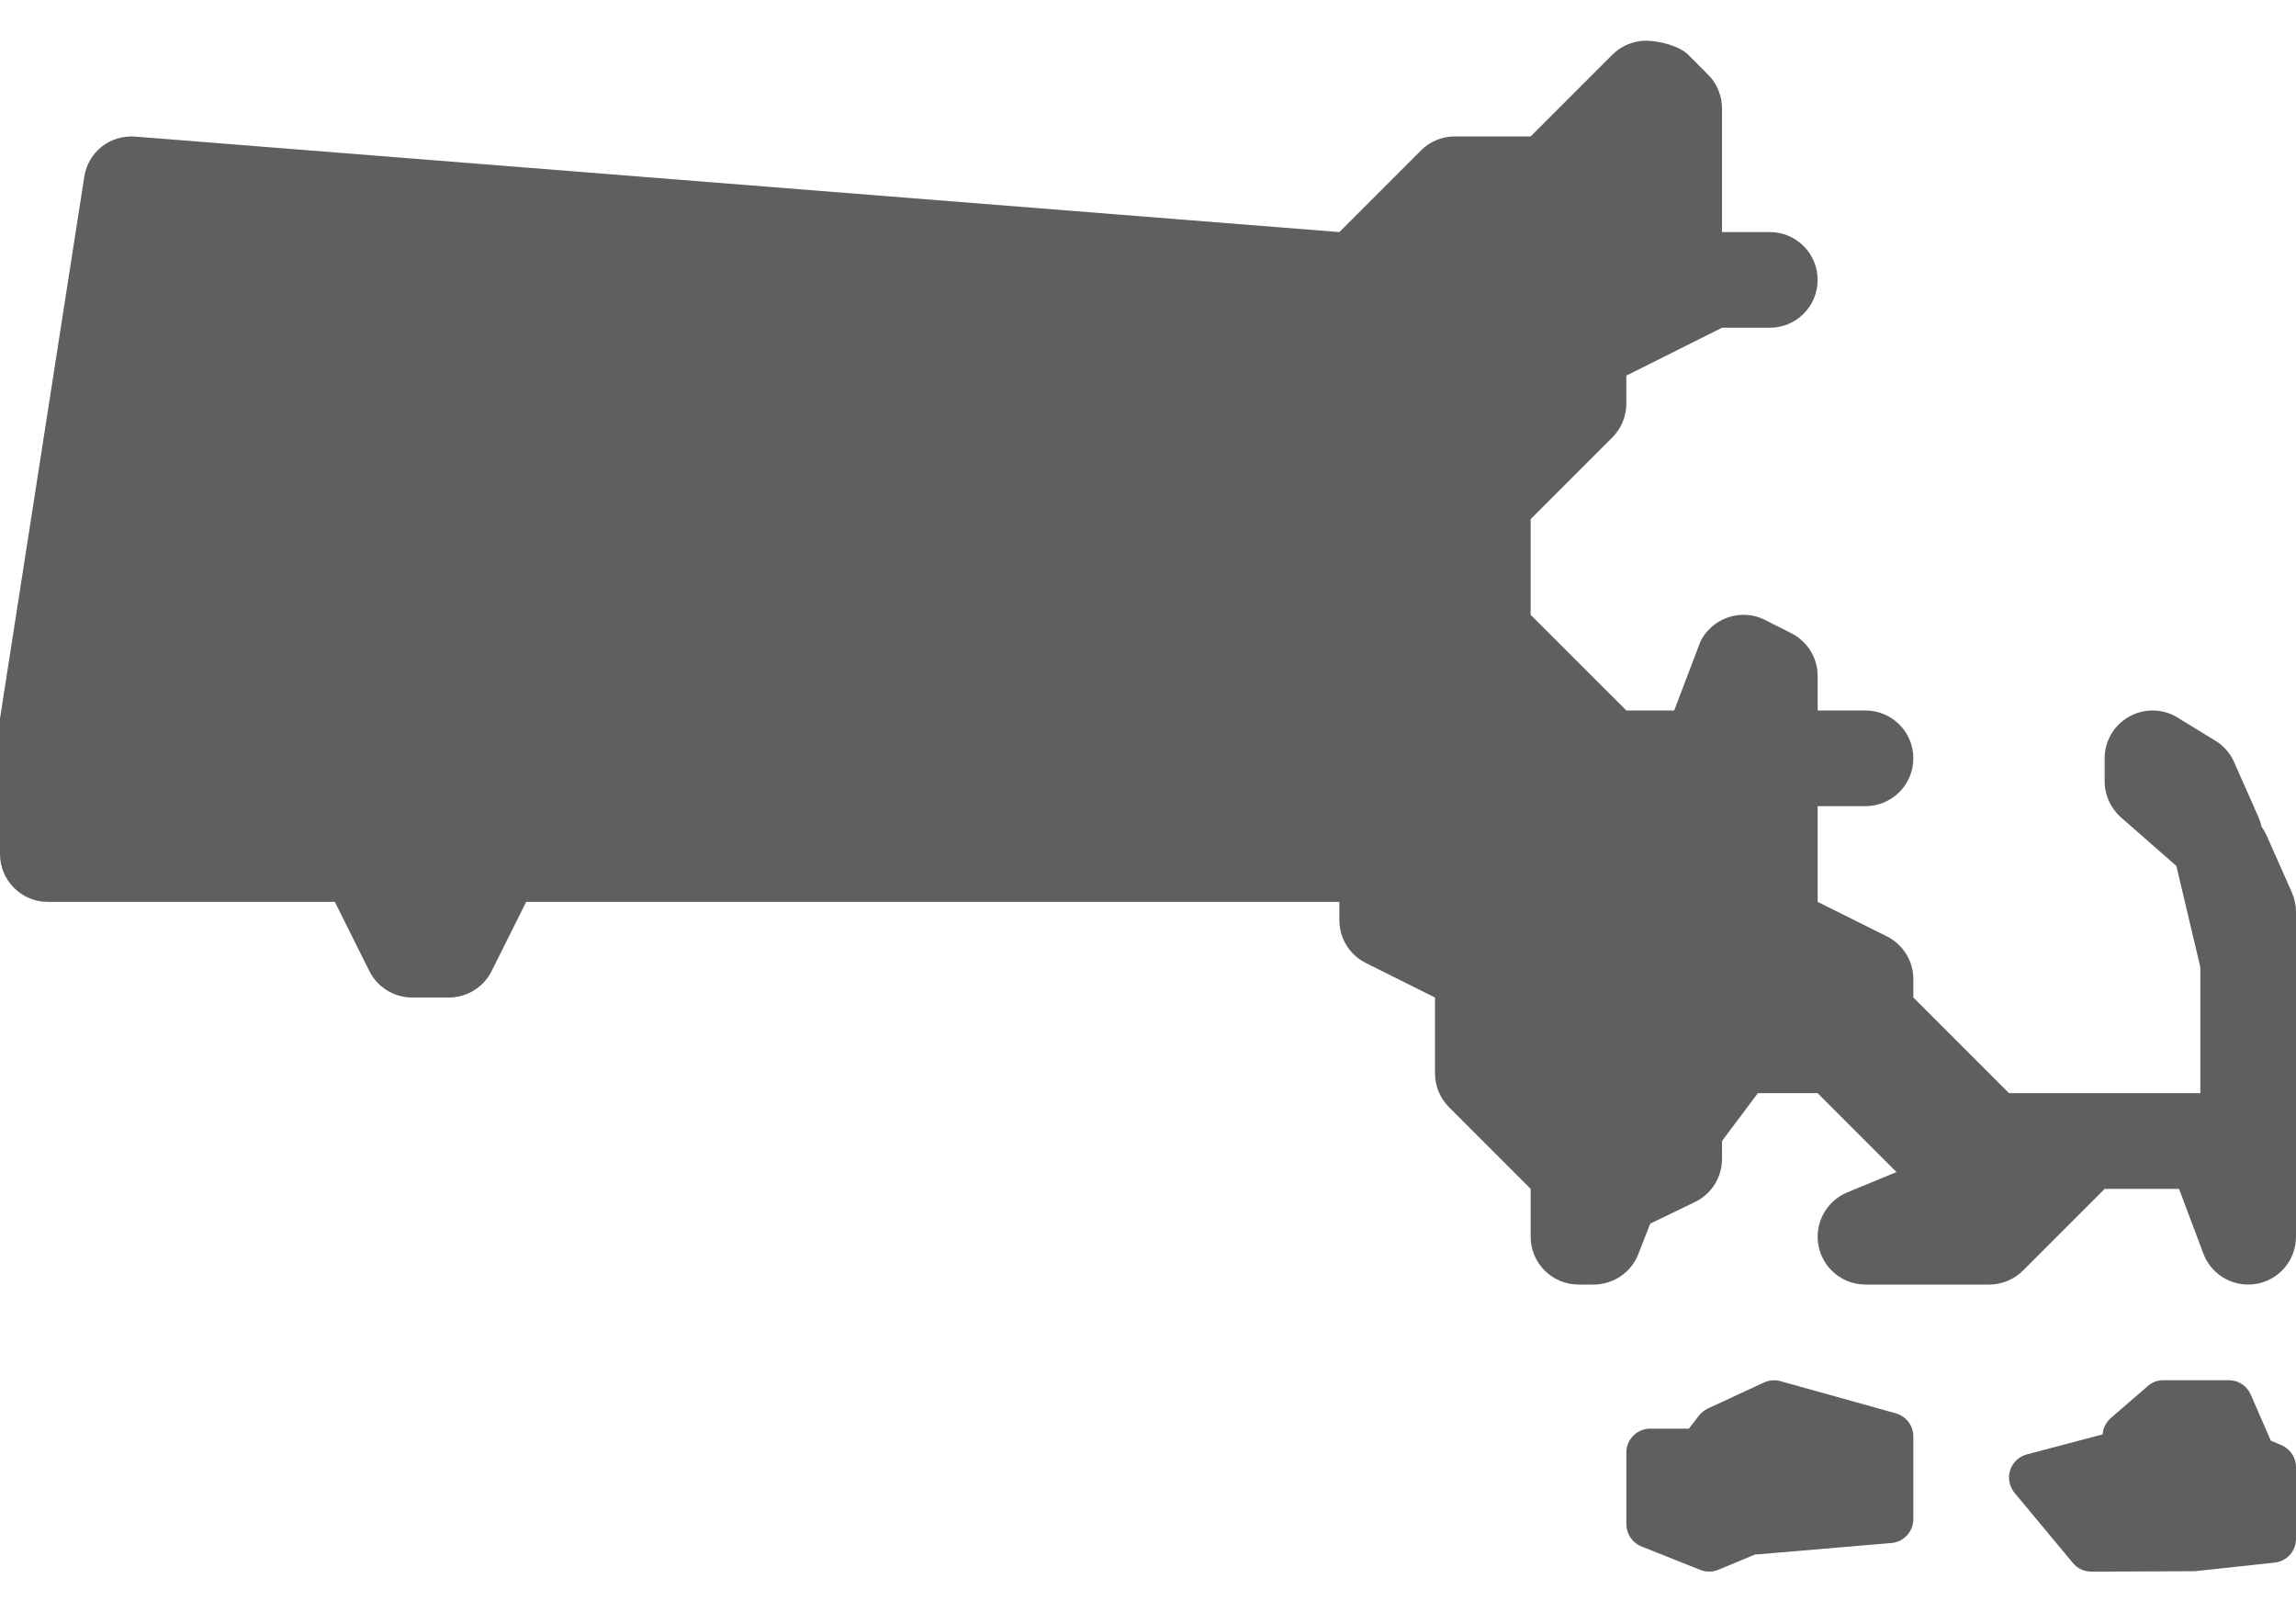 <svg width="47" height="33" viewBox="0 0 47 33" fill="none" xmlns="http://www.w3.org/2000/svg">
<path d="M33.697 0.833C33.437 0.833 33.187 0.938 33.005 1.12L31.333 2.792H29.78C29.52 2.792 29.272 2.895 29.088 3.079L27.417 4.75L2.769 2.796C2.248 2.756 1.805 3.113 1.725 3.618L0 14.706V17.483C0.002 18.022 0.437 18.459 0.975 18.459H6.854L7.562 19.878C7.728 20.209 8.068 20.417 8.438 20.417H9.187C9.557 20.417 9.897 20.209 10.063 19.878L10.771 18.459H27.417V18.833C27.417 19.203 27.625 19.543 27.956 19.709L29.375 20.417V21.97C29.375 22.23 29.48 22.48 29.662 22.662L31.333 24.334V25.313C31.333 25.853 31.772 26.292 32.312 26.292H32.622C33.026 26.292 33.388 26.046 33.536 25.672L33.781 25.045L34.699 24.601C35.038 24.437 35.25 24.096 35.25 23.721V23.354L35.984 22.375H37.208L38.822 23.989L37.813 24.406C37.382 24.586 37.135 25.046 37.227 25.504C37.318 25.962 37.719 26.292 38.188 26.292H40.72C40.98 26.292 41.23 26.187 41.412 26.005L43.083 24.334H44.606L45.103 25.657C45.248 26.045 45.619 26.292 46.021 26.292C46.078 26.292 46.138 26.288 46.197 26.276C46.663 26.192 47 25.787 47 25.313V18.665C47 18.53 46.971 18.395 46.916 18.267L46.4 17.105C46.37 17.038 46.336 16.974 46.292 16.917C46.279 16.847 46.255 16.775 46.224 16.707L45.734 15.601C45.654 15.419 45.52 15.265 45.352 15.162L44.575 14.687C44.275 14.501 43.892 14.494 43.584 14.668C43.275 14.84 43.083 15.166 43.083 15.521V15.995C43.083 16.277 43.208 16.547 43.42 16.733L44.552 17.724V17.728L45.042 19.797V22.375H41.125L39.167 20.417V20.042C39.167 19.672 38.958 19.333 38.627 19.166L37.208 18.459V16.5H38.188C38.728 16.5 39.167 16.061 39.167 15.521C39.167 14.98 38.728 14.542 38.188 14.542H37.208V13.834C37.208 13.464 36.998 13.127 36.665 12.958L36.126 12.687C35.983 12.614 35.829 12.582 35.678 12.584C35.324 12.589 34.98 12.788 34.81 13.127L34.271 14.542H33.292L31.333 12.584V10.625L33.005 8.954C33.187 8.77 33.292 8.522 33.292 8.261V7.688L35.25 6.708H36.229C36.77 6.708 37.208 6.27 37.208 5.729C37.208 5.189 36.77 4.75 36.229 4.75H35.25V2.218C35.25 1.958 35.147 1.71 34.963 1.526L34.558 1.12C34.376 0.938 33.958 0.833 33.697 0.833ZM44.284 28.25C44.167 28.25 44.055 28.29 43.967 28.369L43.21 29.023C43.112 29.109 43.051 29.23 43.041 29.359L41.488 29.769C41.328 29.812 41.199 29.933 41.148 30.094C41.097 30.252 41.132 30.427 41.24 30.557L42.433 31.991C42.525 32.102 42.663 32.167 42.808 32.167H43.102L44.931 32.159L46.564 31.983C46.813 31.956 47 31.748 47 31.497V30.029C47 29.835 46.886 29.66 46.706 29.581L46.484 29.486L46.074 28.545C45.996 28.366 45.823 28.25 45.627 28.25H44.284ZM36.447 28.269C36.336 28.236 36.216 28.249 36.111 28.296L34.963 28.828C34.893 28.859 34.83 28.909 34.783 28.969L34.573 29.241H33.781C33.511 29.241 33.292 29.46 33.292 29.73V31.195C33.292 31.395 33.414 31.576 33.598 31.651L34.806 32.132C34.865 32.156 34.925 32.167 34.986 32.167C35.051 32.167 35.117 32.156 35.177 32.129L35.923 31.819L38.719 31.582C38.972 31.56 39.167 31.347 39.167 31.092V29.401C39.167 29.182 39.021 28.988 38.807 28.927L36.447 28.269Z" fill="#605F5F"/>
</svg>
